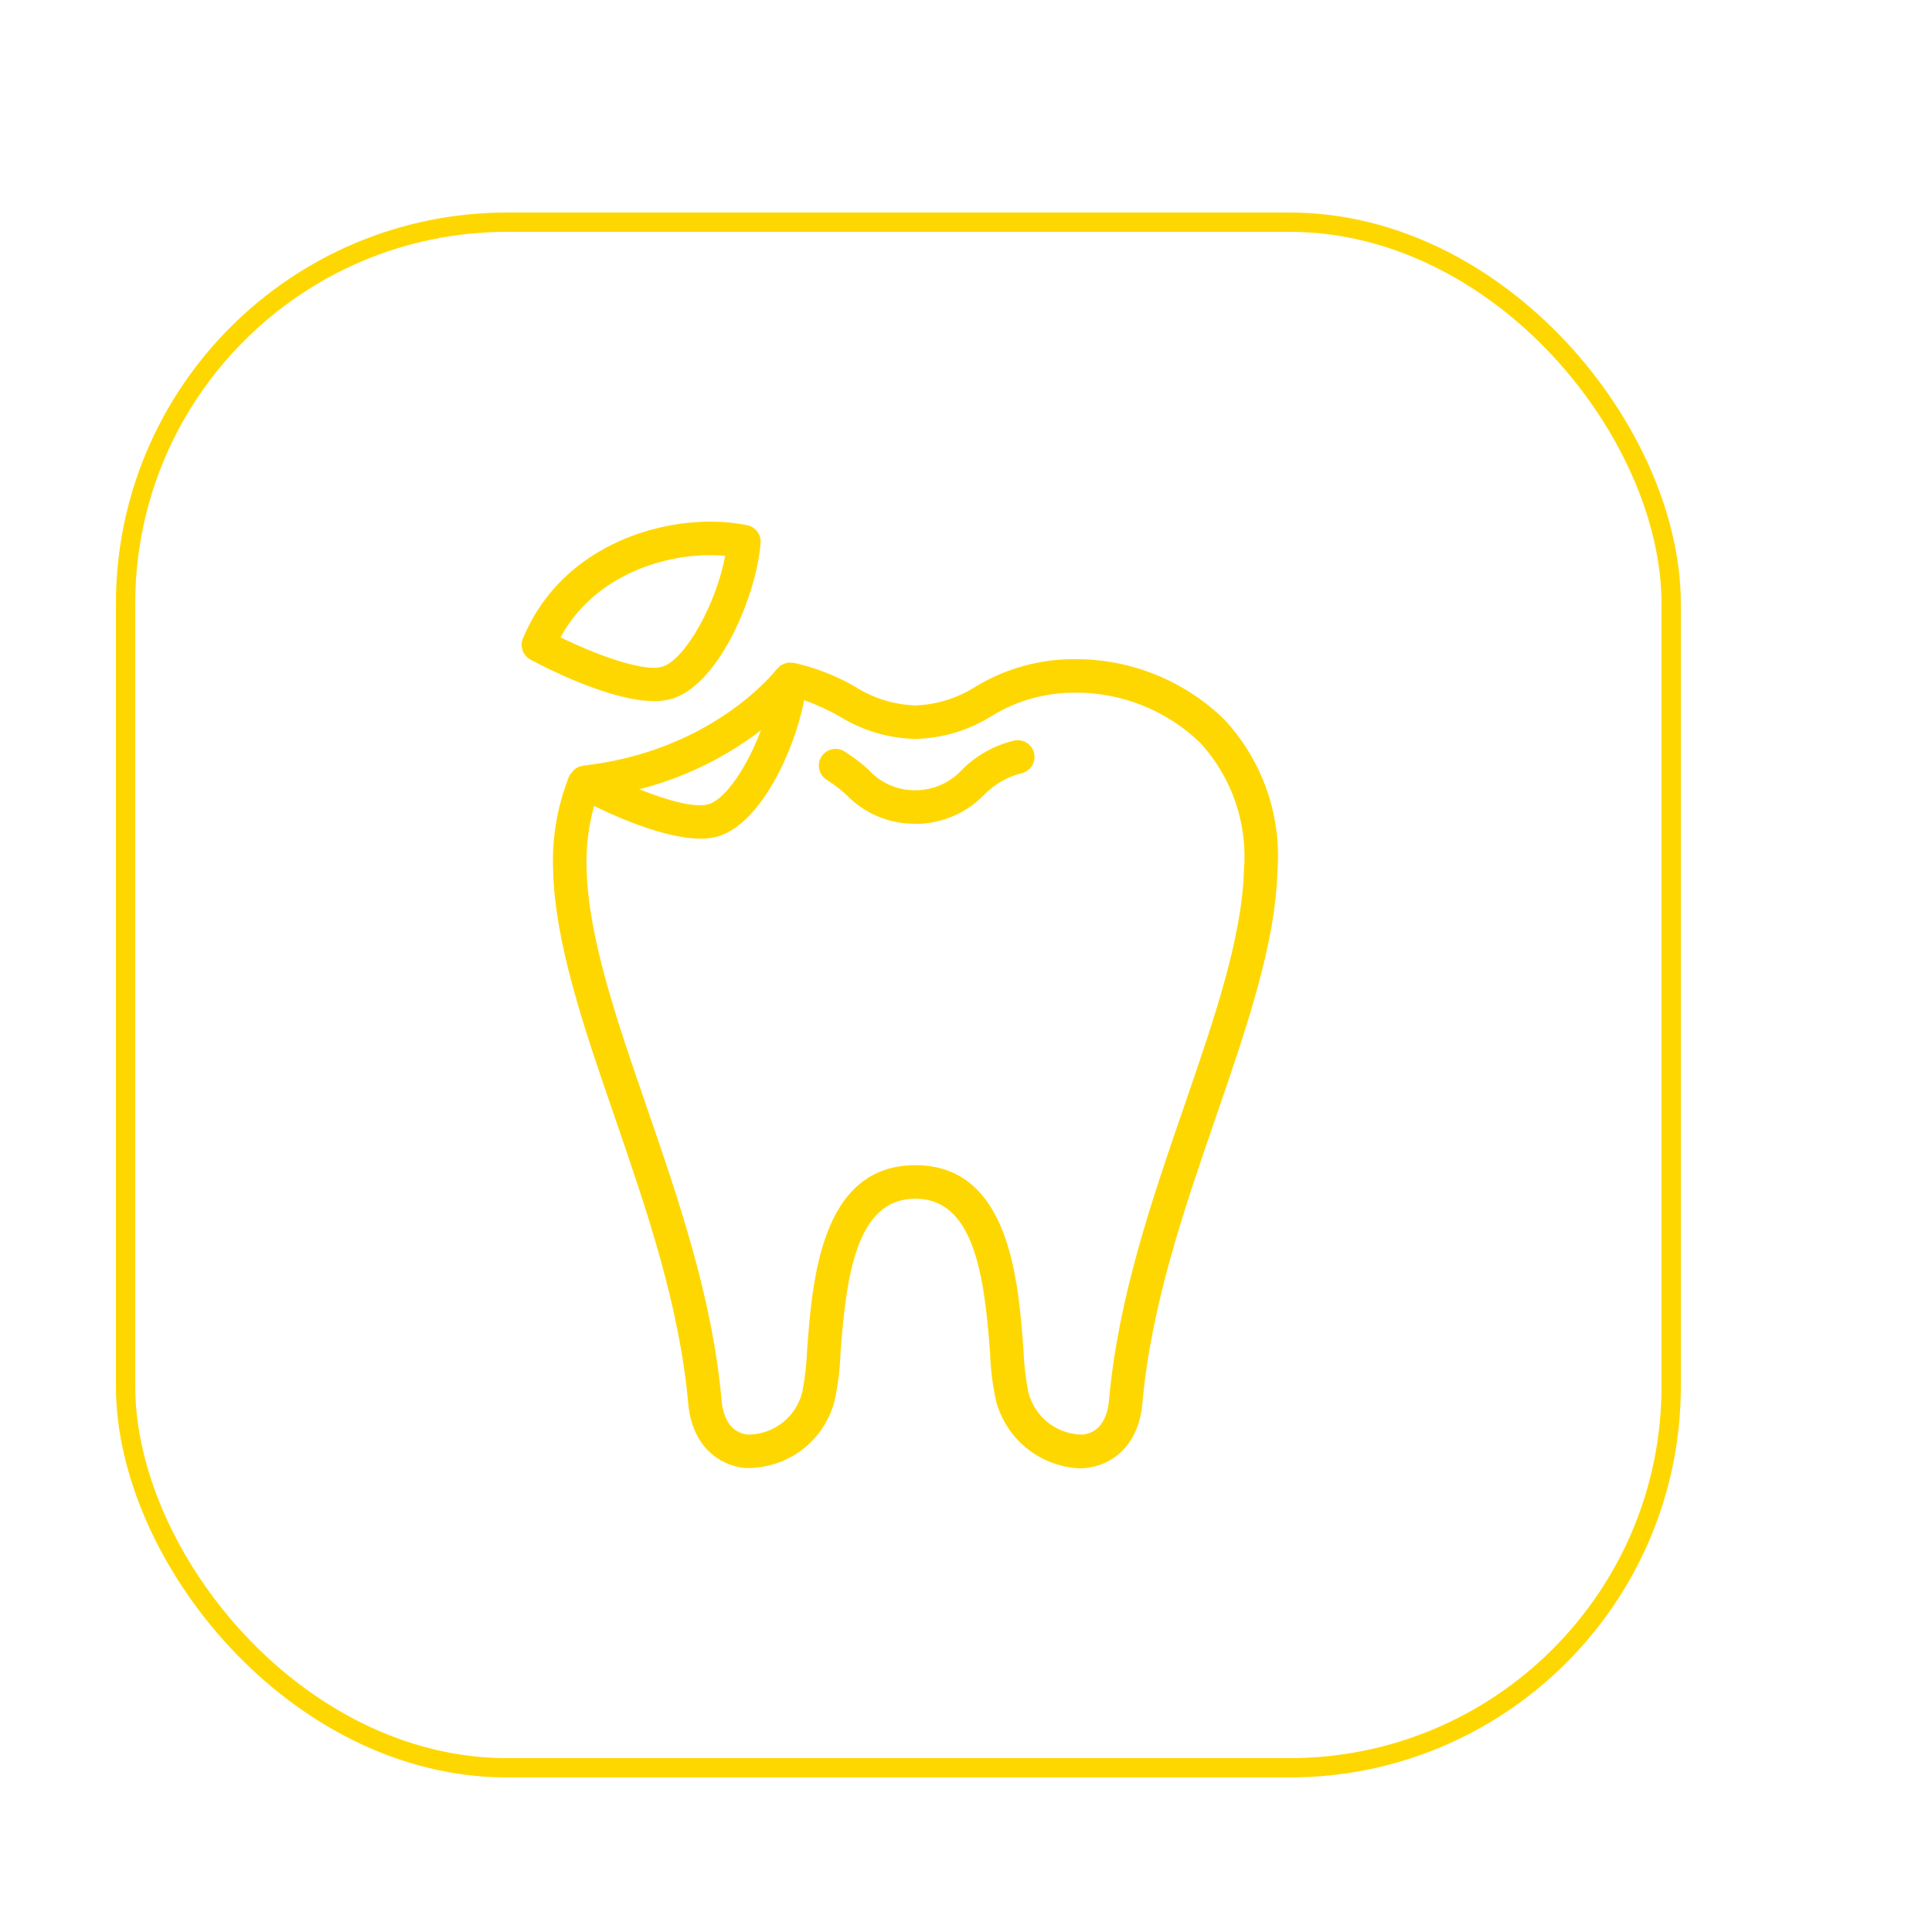 <svg xmlns="http://www.w3.org/2000/svg" width="100" height="100" viewBox="0 0 100 100" fill="none"><g clip-path="url(#clip0_109_689)"><rect x="6.5" y="11.5" width="80" height="80" rx="19.75" stroke="#FFD700"></rect><path d="M63.375 37.247C61.298 35.218 58.503 34.094 55.6 34.118C53.806 34.114 52.045 34.604 50.509 35.532C49.571 36.134 48.489 36.473 47.375 36.514C46.263 36.472 45.182 36.135 44.245 35.535C43.269 34.971 42.214 34.56 41.115 34.314L41.102 34.311C41.09 34.308 41.079 34.304 41.066 34.302C41.032 34.3 40.998 34.301 40.964 34.304C40.846 34.282 40.724 34.298 40.616 34.35C40.547 34.372 40.481 34.403 40.42 34.441C40.406 34.451 40.388 34.453 40.373 34.463C40.348 34.489 40.324 34.517 40.302 34.547C40.268 34.573 40.236 34.602 40.206 34.632C40.173 34.675 36.954 38.869 30.166 39.633V39.633C30.133 39.641 30.099 39.652 30.067 39.665C30.036 39.667 30.005 39.672 29.974 39.677C29.951 39.685 29.935 39.705 29.913 39.715H29.913C29.855 39.741 29.8 39.775 29.749 39.814C29.641 39.918 29.546 40.034 29.463 40.159C29.452 40.186 29.445 40.216 29.434 40.242L29.43 40.252V40.253C28.831 41.788 28.558 43.432 28.629 45.08C28.738 48.877 30.227 53.201 31.804 57.779C33.457 62.58 35.167 67.546 35.62 72.625C35.821 74.9 37.26 75.85 38.539 75.981C39.591 76.02 40.625 75.7 41.471 75.073C42.316 74.446 42.924 73.55 43.192 72.531C43.374 71.702 43.479 70.858 43.505 70.009C43.803 65.979 44.347 62.044 47.375 62.044C50.403 62.044 50.948 65.979 51.245 70.009C51.272 70.859 51.377 71.705 51.56 72.535C51.819 73.49 52.371 74.338 53.14 74.96C53.908 75.582 54.853 75.946 55.841 76C55.965 76 56.088 75.994 56.212 75.981C57.491 75.85 58.93 74.9 59.131 72.625C59.583 67.545 61.293 62.58 62.947 57.779C64.524 53.201 66.012 48.877 66.122 45.08V45.079H66.121C66.336 42.2 65.341 39.362 63.375 37.248L63.375 37.247ZM39.385 37.8C38.693 39.643 37.59 41.324 36.695 41.621C36.025 41.846 34.55 41.435 33.086 40.852C35.37 40.27 37.513 39.232 39.384 37.8L39.385 37.8ZM61.307 57.213C59.619 62.113 57.874 67.18 57.403 72.471C57.308 73.541 56.822 74.175 56.035 74.255C55.385 74.254 54.755 74.034 54.245 73.632C53.735 73.23 53.375 72.669 53.222 72.038C53.084 71.326 53.002 70.605 52.975 69.881C52.711 66.301 52.268 60.309 47.375 60.309C42.481 60.309 42.04 66.301 41.775 69.881C41.748 70.604 41.667 71.324 41.53 72.034C41.379 72.667 41.019 73.229 40.508 73.632C39.998 74.035 39.367 74.255 38.716 74.255C37.928 74.175 37.442 73.541 37.347 72.471C36.877 67.181 35.132 62.114 33.444 57.214C31.912 52.765 30.465 48.563 30.364 45.032C30.32 43.914 30.45 42.796 30.75 41.718C32.381 42.512 35.521 43.844 37.243 43.267C39.372 42.561 41.105 38.924 41.623 36.24L41.623 36.24C42.249 36.466 42.855 36.743 43.435 37.07C44.62 37.807 45.98 38.214 47.375 38.248C48.772 38.214 50.135 37.806 51.321 37.066C52.606 36.271 54.089 35.851 55.6 35.853C58.036 35.825 60.383 36.761 62.132 38.456C63.764 40.239 64.582 42.621 64.387 45.031C64.286 48.563 62.839 52.766 61.307 57.214L61.307 57.213ZM53.532 39.015C53.575 39.241 53.527 39.475 53.397 39.666C53.267 39.855 53.068 39.986 52.842 40.029C52.121 40.218 51.465 40.6 50.945 41.134C50.049 42.059 48.829 42.599 47.543 42.642C47.476 42.642 47.408 42.64 47.34 42.637C46.005 42.643 44.727 42.099 43.805 41.134C43.495 40.854 43.161 40.6 42.808 40.376C42.396 40.132 42.26 39.599 42.504 39.187C42.748 38.775 43.281 38.639 43.692 38.883C44.131 39.157 44.544 39.468 44.929 39.812C45.54 40.504 46.417 40.902 47.34 40.904C48.286 40.913 49.19 40.516 49.823 39.812C50.567 39.077 51.5 38.563 52.519 38.326C52.988 38.238 53.441 38.546 53.532 39.015L53.532 39.015ZM34.847 36.148C37.262 35.347 39.167 30.773 39.368 28.1C39.401 27.663 39.103 27.27 38.673 27.184C38.042 27.059 37.399 26.997 36.755 27C33.444 27 28.921 28.583 27.067 33.044V33.044C26.896 33.455 27.064 33.929 27.456 34.141C28.197 34.539 31.574 36.289 33.866 36.289C34.199 36.294 34.53 36.247 34.847 36.148L34.847 36.148ZM36.755 28.734C37.023 28.734 37.281 28.746 37.533 28.769C37.087 31.202 35.503 34.103 34.3 34.502C33.361 34.816 30.864 33.895 29.013 32.989C30.707 29.866 34.168 28.735 36.755 28.735L36.755 28.734Z" fill="#FFD700"></path></g><defs><clipPath id="clip0_109_689"><rect width="100" height="100" fill="white"></rect></clipPath></defs></svg>
